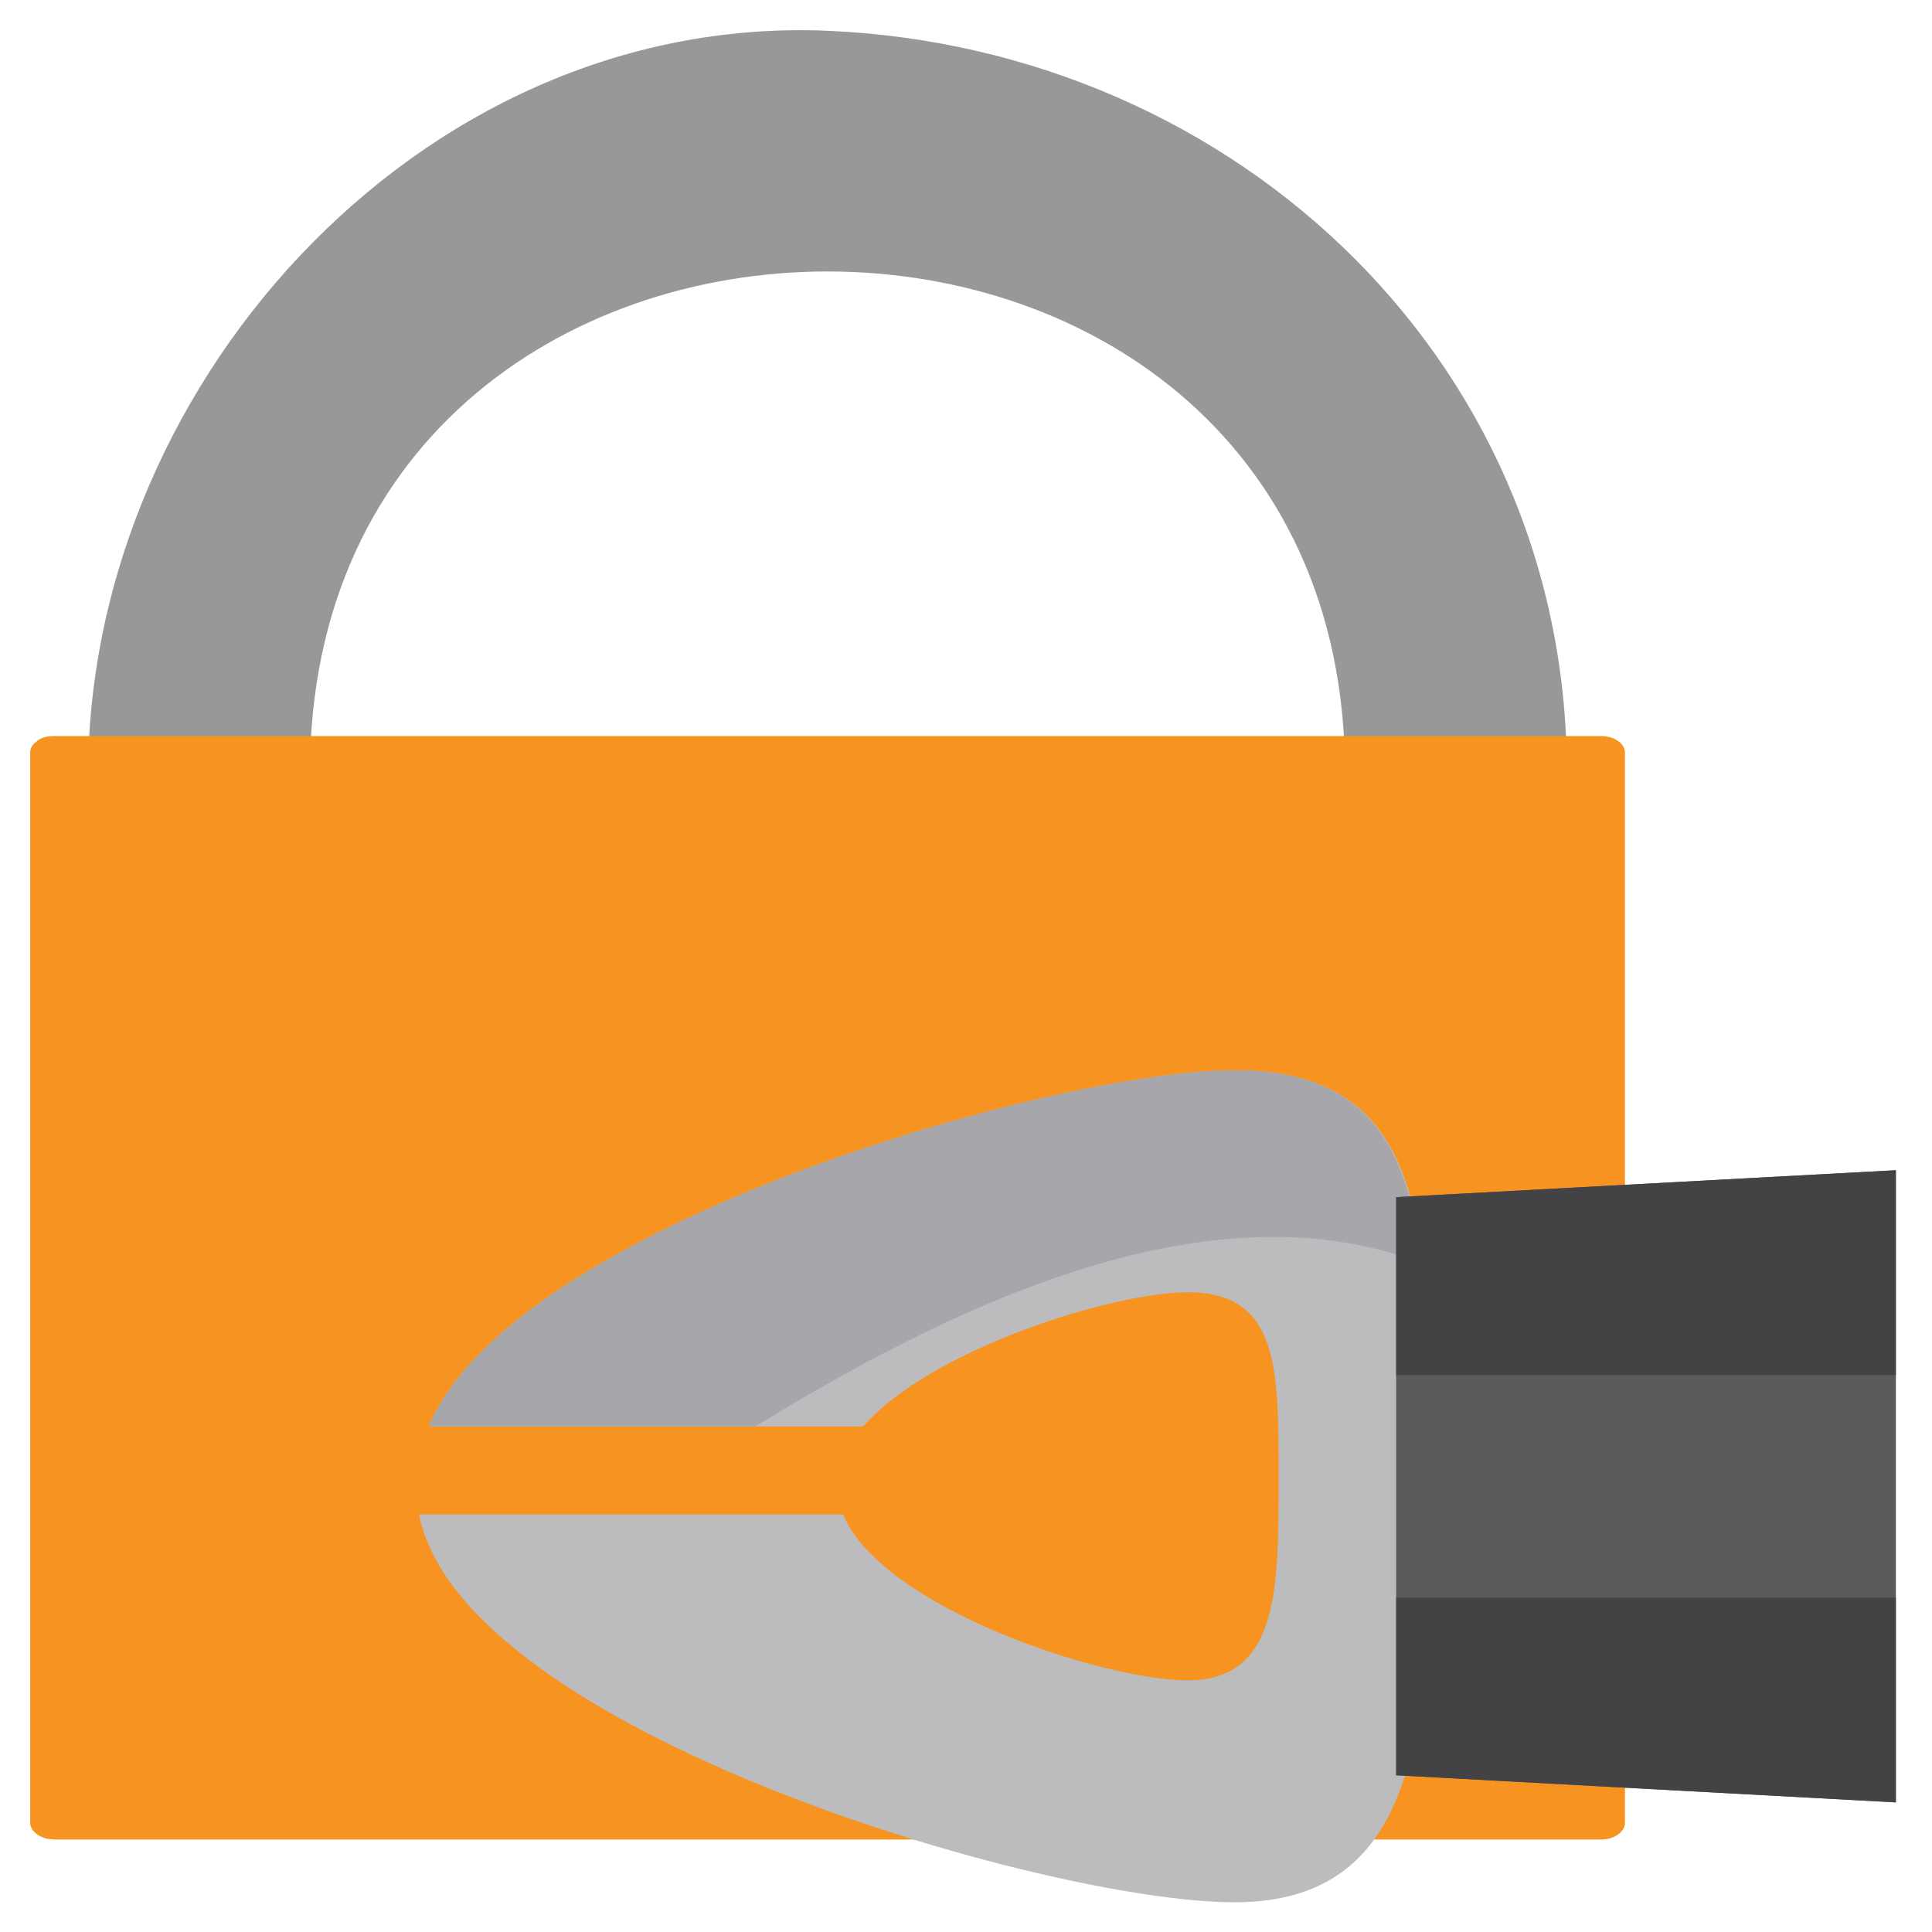 <svg xmlns="http://www.w3.org/2000/svg" enable-background="new 0 0 64 64" viewBox="0 0 64 64"><g transform="matrix(.976 0 0 .976.954 1)"><path d="m27.11.02c-13.971-.595-25.407 12.345-25.09 25.807.031 1.35 1.102 2.476 2.474 2.476.858 0 1.717 0 2.576 0 .642 0 1.15-.206 1.536-.529.571-.389.965-1.031.942-1.947-.606-23.517 35.727-23.517 35.12 0-.035 1.35 1.15 2.476 2.474 2.476.859 0 1.718 0 2.576 0 1.372 0 2.442-1.126 2.479-2.476.341-14.361-11.148-25.21-25.09-25.807" fill="#989897"/><path d="m.844 61.41c10.706 0 21.407 0 32.11 0 6.807 0 13.613 0 20.424 0 .434 0 .797-.262.797-.564 0-7.7 0-15.401 0-23.11 0-4.4 0-8.811 0-13.216 0-.306-.363-.562-.797-.562-10.701 0-21.406 0-32.11 0-6.811 0-13.613 0-20.424 0-.234 0-.416.057-.544.15 0 0-.009.009-.014.018 0 0-.013.004-.022.02-.128.082-.217.21-.217.374 0 7.703 0 15.403 0 23.1 0 4.406 0 8.813 0 13.222 0 .301.364.563.797.563" fill="#f79421"/><path d="m40.931 35.3c-6.134 0-24.53 5.257-27.358 12.09h14.746c2.319-2.642 8.492-4.554 11.02-4.554 3.133 0 3.08 2.669 3.08 6.3 0 3.641.053 6.873-3.08 6.873-2.859 0-10.374-2.452-11.701-5.632h-14.393c1.443 7.347 21.234 13.164 27.686 13.164 6.723 0 6.599-6.926 6.599-14.729 0-7.794.123-13.512-6.599-13.512" fill="#bcbcbe"/><path d="m40.931 35.3c-6.134 0-24.53 5.257-27.358 12.09h11.09c7.603-4.687 15.831-8.139 22.619-5.54-.461-3.991-1.882-6.55-6.351-6.55" fill="#a7a7ab"/><path d="m63.37 38.694l-16.96.914v19.622l16.96.92z" fill="#5a5a5d"/><g fill="#434244"><path d="m63.37 38.694l-16.96.914v6.04h16.96z"/><path d="m63.37 53.2h-16.96v6.03l16.96.92z"/></g></g></svg>